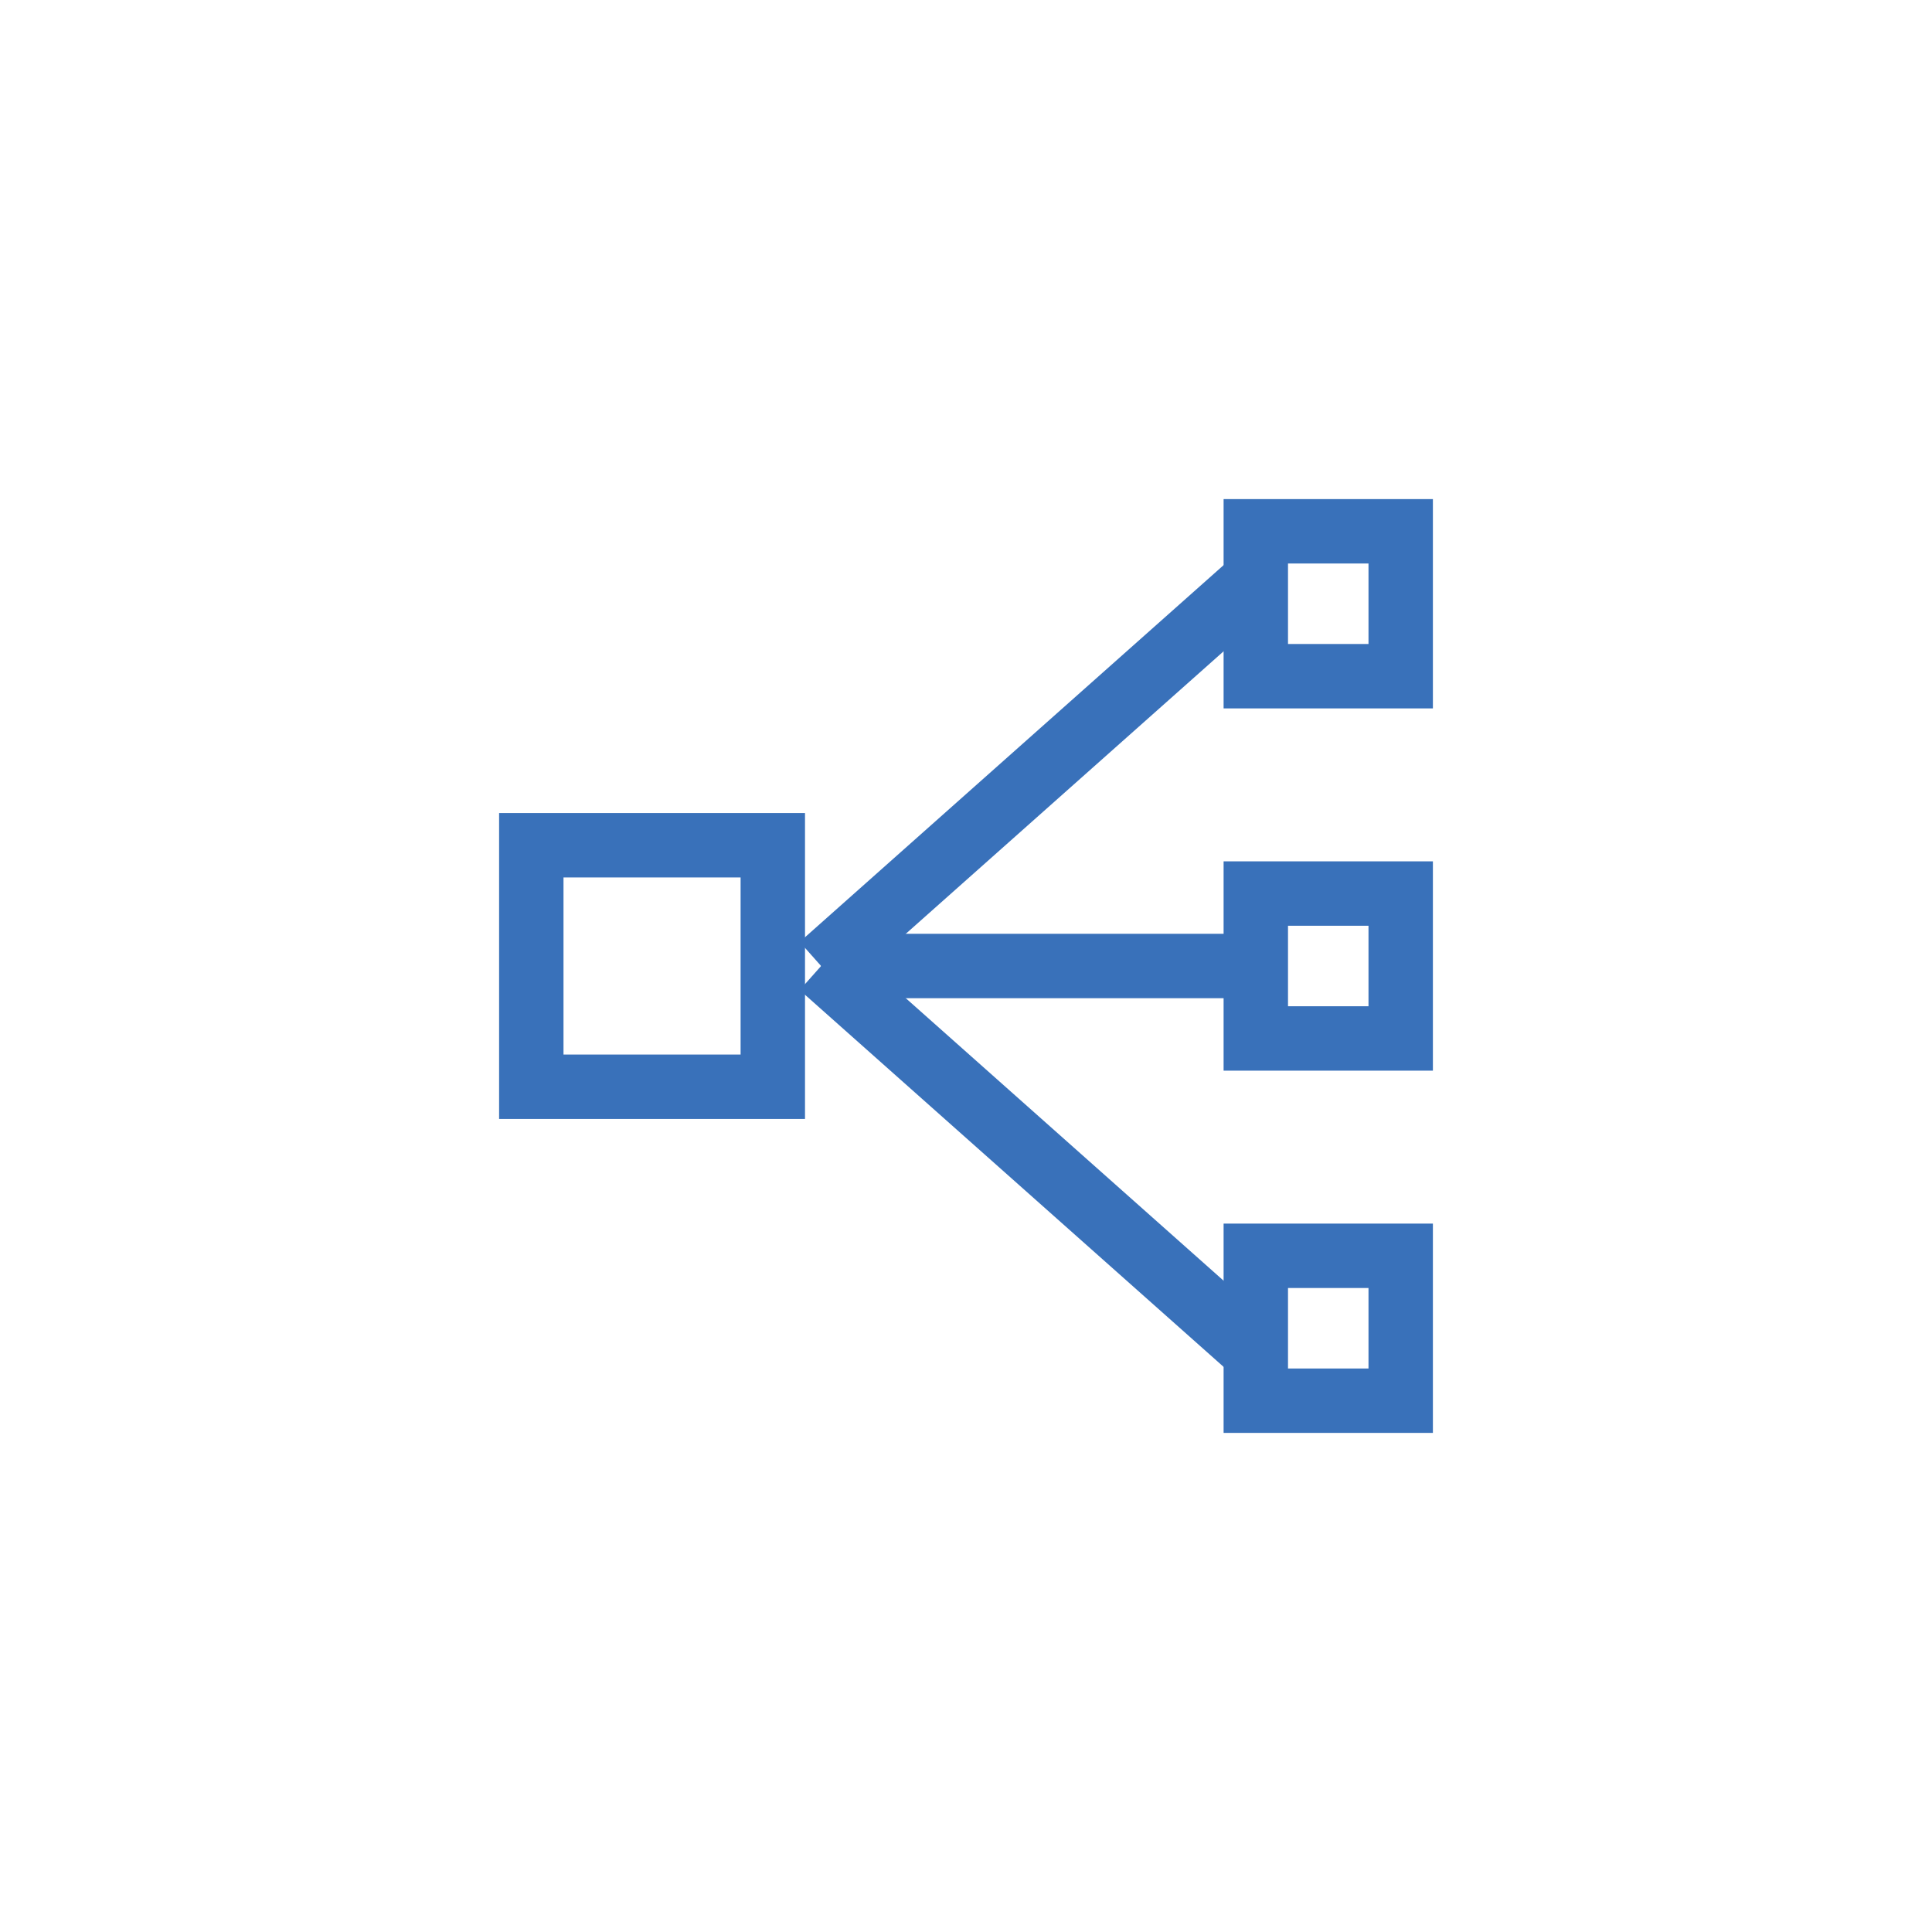 <svg width="60" height="60" viewBox="0 0 60 60" fill="none" xmlns="http://www.w3.org/2000/svg">
<rect x="16.5" y="26.25" width="7.5" height="7.5" stroke="#3971BA" stroke-width="2"/>
<rect width="4.5" height="4.5" transform="matrix(-1 0 0 1 43.5 27.75)" stroke="#3971BA" stroke-width="2"/>
<path d="M25.5 30L39 18" stroke="#3971BA" stroke-width="2"/>
<path d="M25.5 30L39 42" stroke="#3971BA" stroke-width="2"/>
<path d="M25.5 30H39" stroke="#3971BA" stroke-width="2"/>
<rect width="4.5" height="4.5" transform="matrix(-1 0 0 1 43.5 39)" stroke="#3971BA" stroke-width="2"/>
<rect width="4.5" height="4.5" transform="matrix(-1 0 0 1 43.5 16.5)" stroke="#3971BA" stroke-width="2"/>
</svg>
